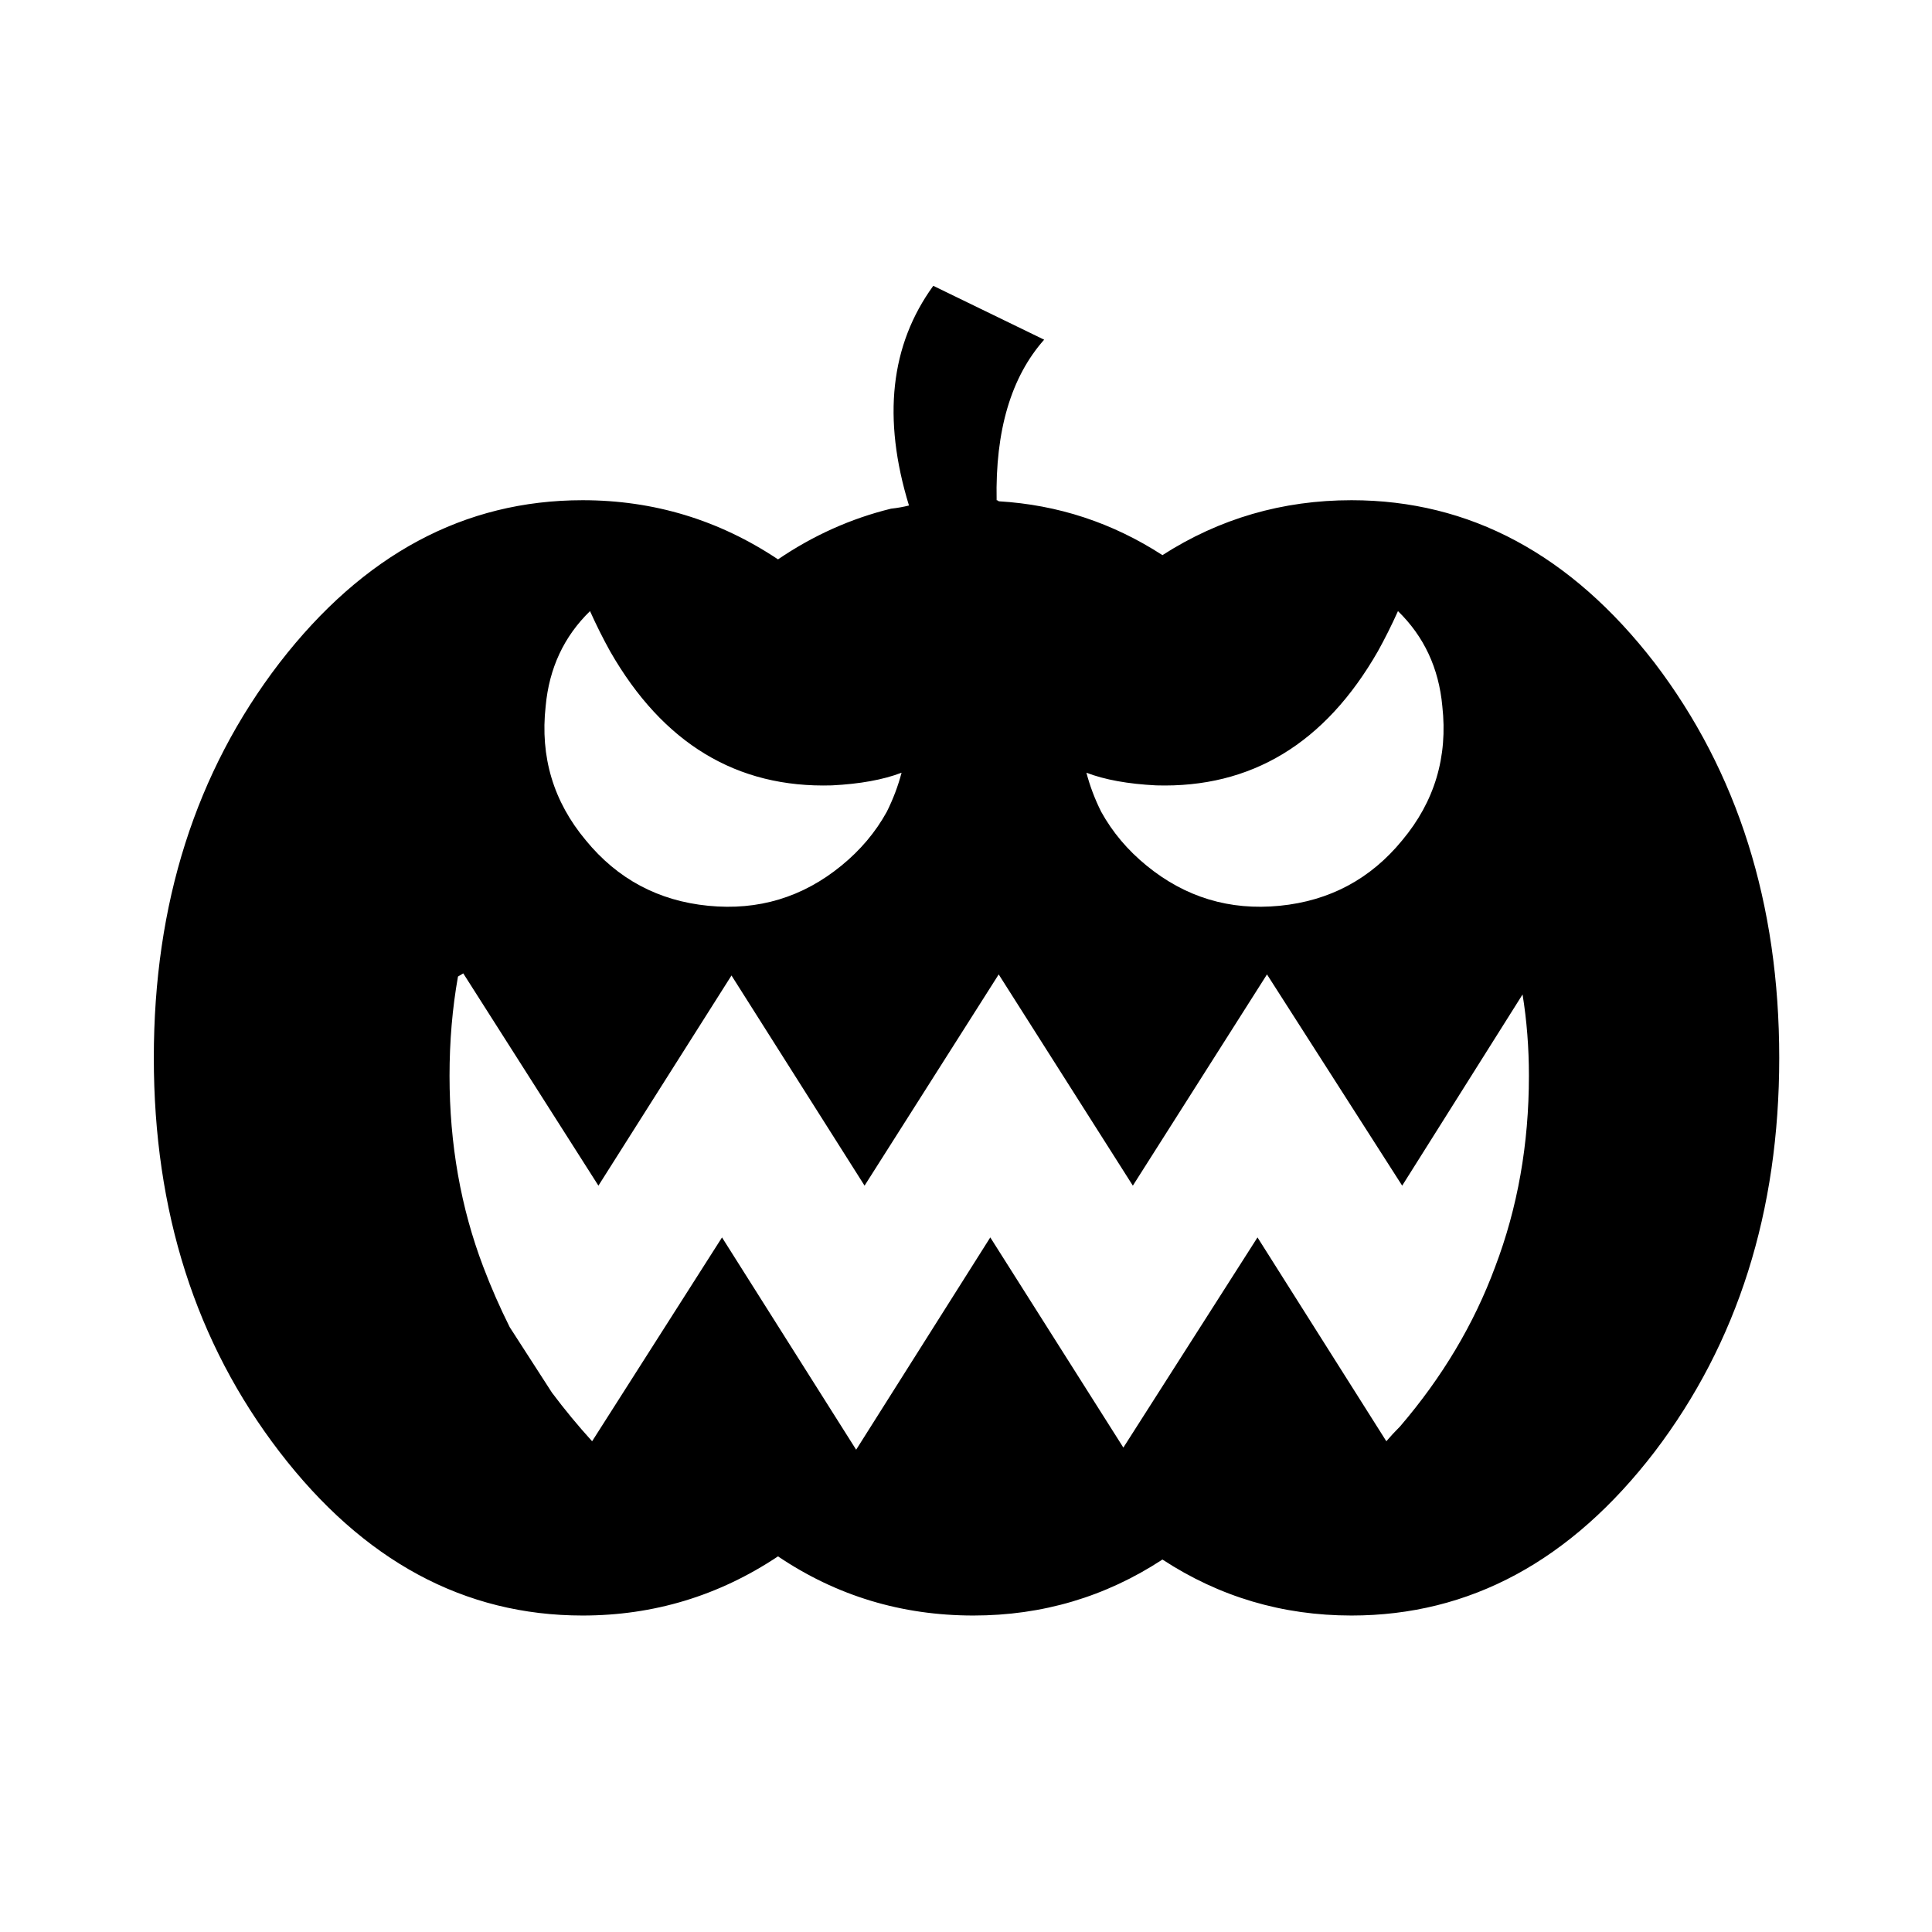 <?xml version="1.0" encoding="UTF-8"?>
<!-- The Best Svg Icon site in the world: iconSvg.co, Visit us! https://iconsvg.co -->
<svg fill="#000000" width="800px" height="800px" version="1.1" viewBox="144 144 512 512" xmlns="http://www.w3.org/2000/svg">
 <path d="m420.71 234.02c-8.766 9.891-12.965 24.07-12.594 42.543 0.184 0 0.371 0.094 0.559 0.281 15.676 0.934 30.141 5.691 43.383 14.273 15.113-9.699 31.82-14.555 50.102-14.555 31.348 0 58.129 14.363 80.328 43.105 22.023 28.926 33.027 63.816 33.027 104.68 0 40.68-11.012 75.477-33.027 104.4-22.203 28.926-48.98 43.383-80.328 43.383-18.289 0-34.988-4.949-50.102-14.836-15.113 9.891-31.82 14.836-50.102 14.836-19.027 0-36.293-5.227-51.781-15.676-15.676 10.445-32.934 15.676-51.781 15.676-31.348 0-58.121-14.461-80.328-43.383-22.207-28.926-33.305-63.727-33.305-104.4 0-40.863 11.102-75.758 33.309-104.68 22.207-28.734 48.98-43.105 80.328-43.105 18.848 0 36.105 5.223 51.781 15.676 9.332-6.344 19.312-10.82 29.949-13.434 1.68-0.184 3.262-0.465 4.758-0.84-7.094-23.137-4.941-42.543 6.438-58.219zm62.418 150.02c13.25-1.305 24.078-7.094 32.473-17.352 8.582-10.262 12.125-22.113 10.629-35.547-0.93-10.078-4.848-18.473-11.754-25.191-1.68 3.734-3.453 7.277-5.316 10.637-13.996 24.445-33.586 36.293-58.777 35.547-7.461-0.375-13.625-1.496-18.473-3.359 0.93 3.543 2.234 6.996 3.918 10.355 2.984 5.406 6.996 10.164 12.031 14.273 10.266 8.398 22.016 11.941 35.27 10.637zm-216.36 17.914-1.398 0.84c-1.496 8.398-2.238 17.164-2.238 26.309 0 18.098 2.988 34.988 8.957 50.66 2.055 5.414 4.383 10.73 6.996 15.953l11.195 17.359c3.359 4.477 6.902 8.766 10.637 12.875l34.426-54.02 35.547 56.258 35.547-56.262 35.266 55.699 35.547-55.699 34.145 54.02c1.113-1.305 2.328-2.613 3.633-3.918 11.195-13.059 19.594-27.148 25.191-42.266 5.969-15.676 8.961-32.559 8.961-50.66 0-7.469-0.566-14.648-1.684-21.559l-31.902 50.668-35.828-55.98-35.547 55.98-35.551-55.98-35.547 55.98-35.266-55.699-35.266 55.699zm112.24-42.824c1.68-3.359 2.984-6.812 3.918-10.355-4.852 1.863-11.012 2.984-18.473 3.359-25.191 0.746-44.781-11.102-58.777-35.547-1.863-3.359-3.637-6.902-5.316-10.637-6.902 6.719-10.828 15.113-11.754 25.191-1.496 13.434 2.055 25.285 10.637 35.547 8.398 10.262 19.219 16.051 32.469 17.352 13.25 1.305 25.004-2.238 35.266-10.637 5.031-4.102 9.047-8.859 12.031-14.273z" fill-rule="evenodd"/>
</svg>